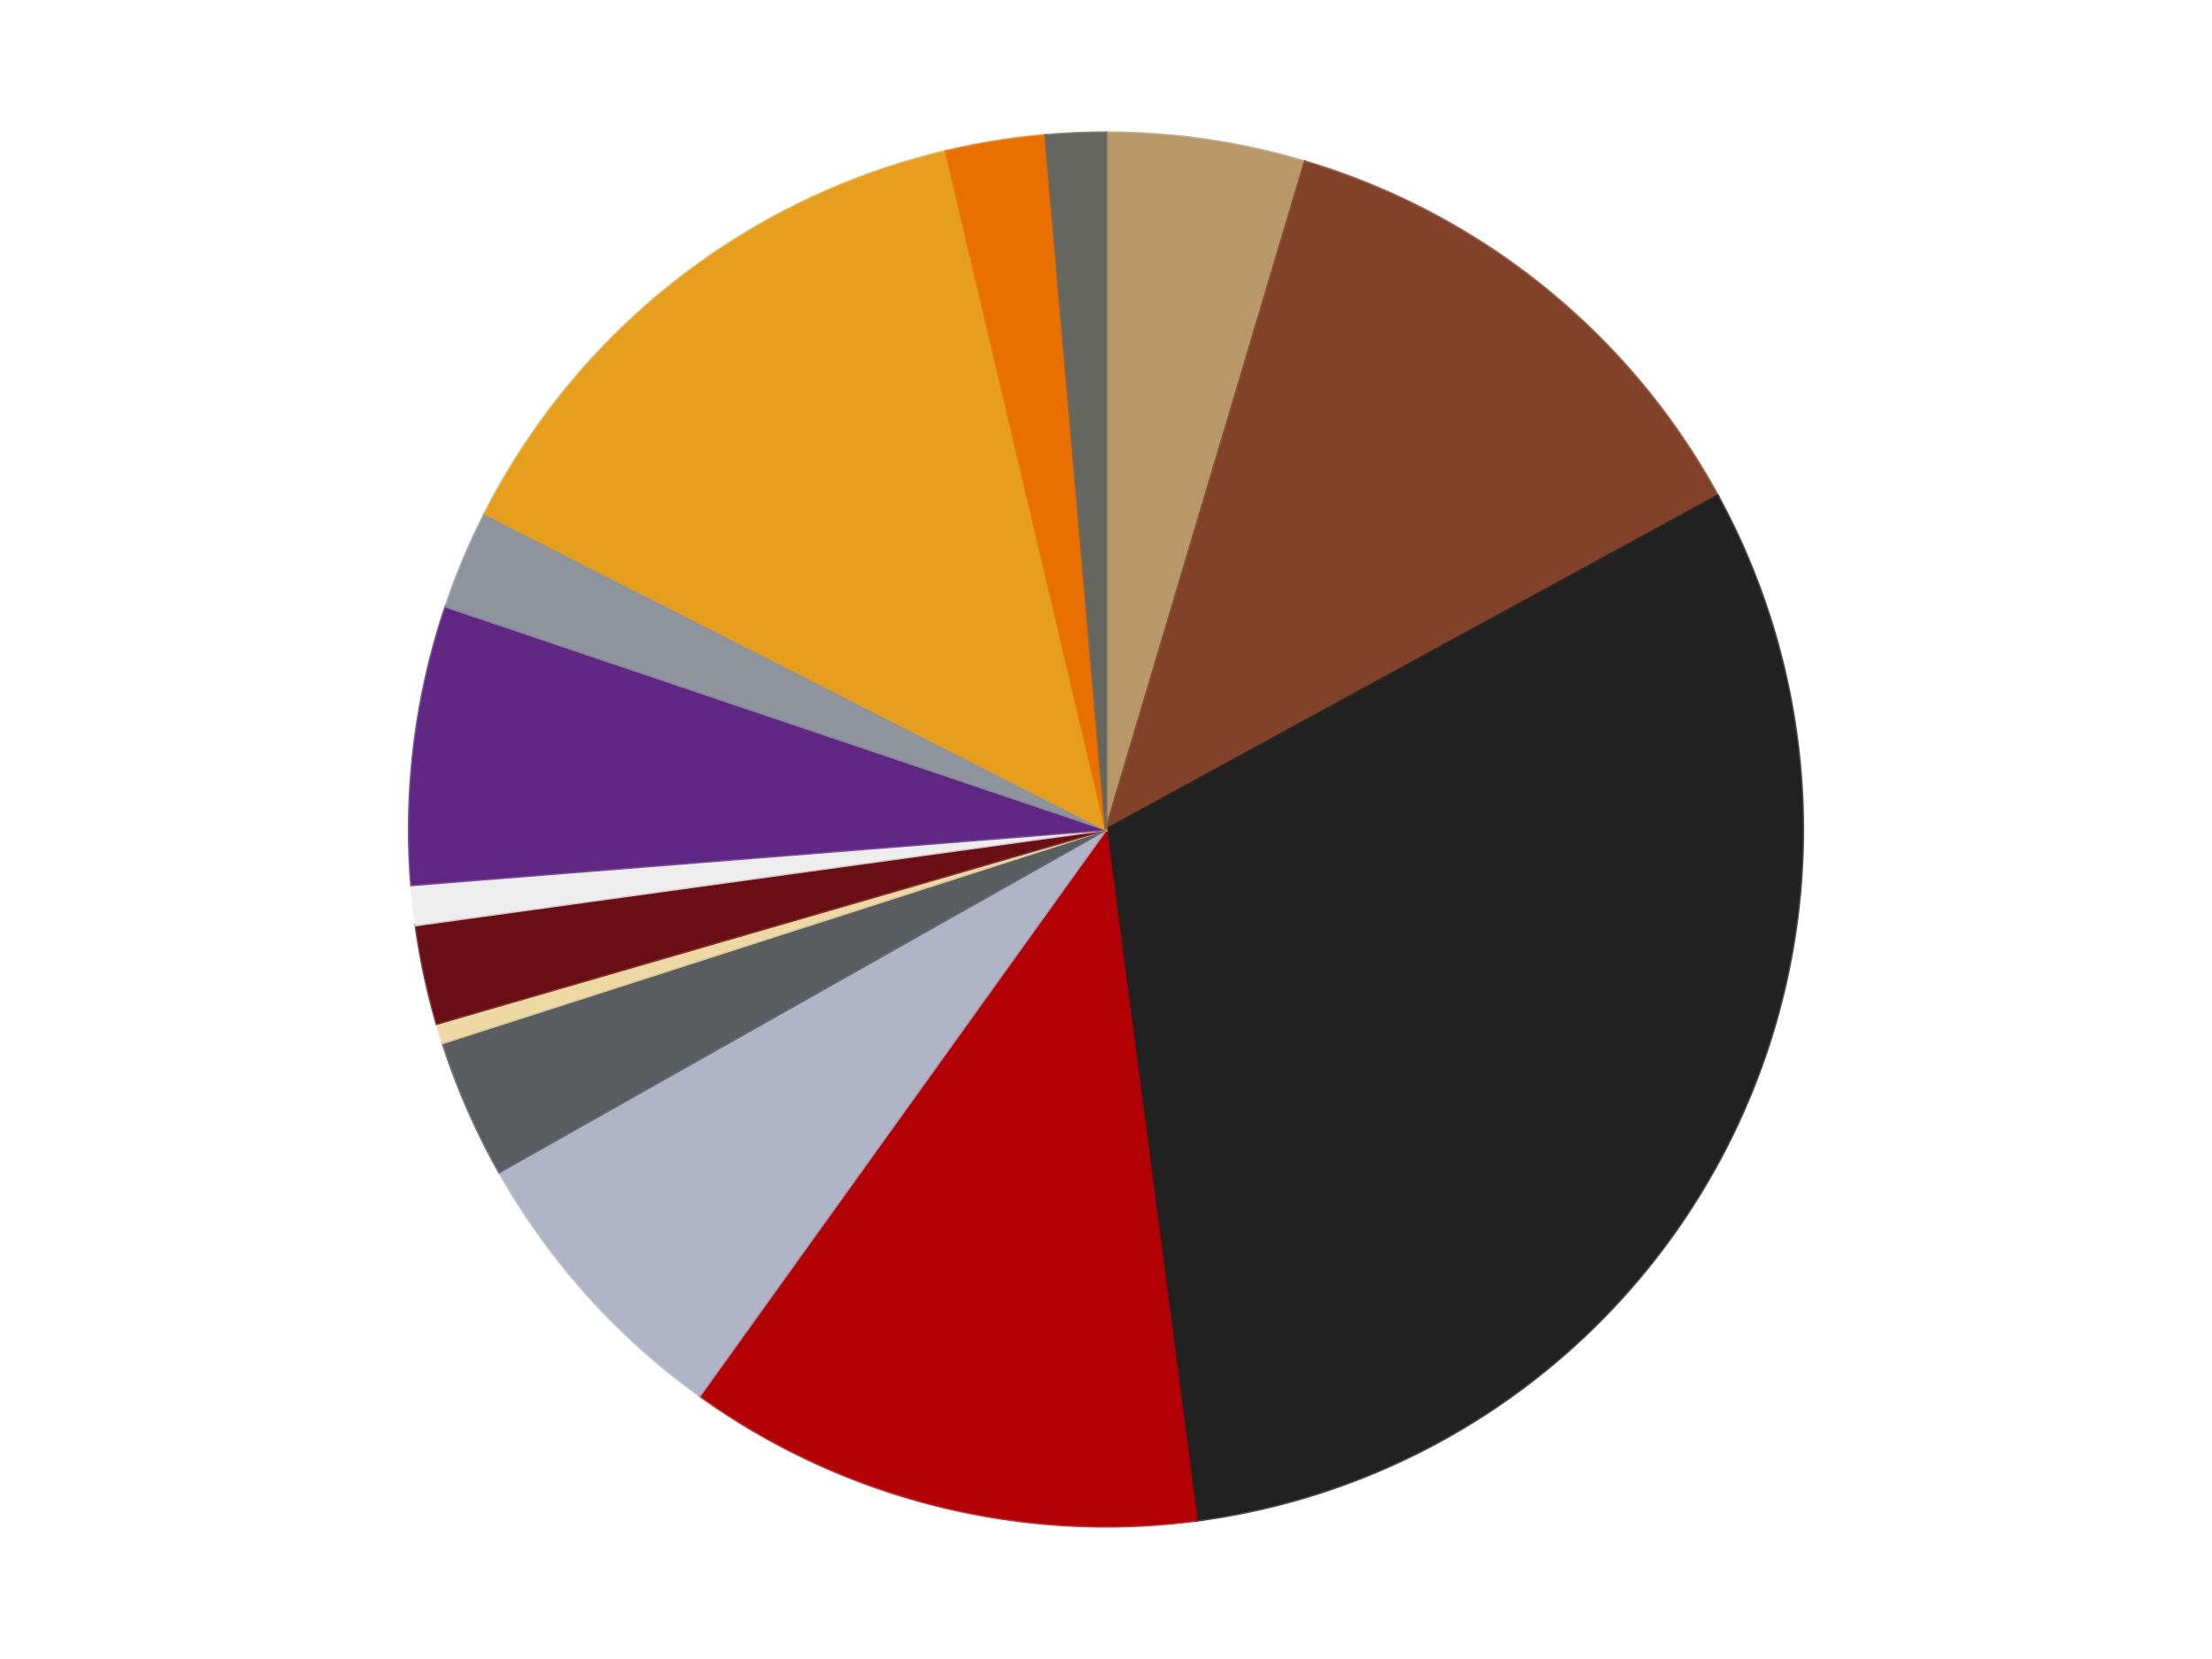 <?xml version='1.0' encoding='utf-8'?>
<svg xmlns="http://www.w3.org/2000/svg" xmlns:xlink="http://www.w3.org/1999/xlink" id="chart-a1b701d2-3aa6-493c-adb4-6633039c3183" class="pygal-chart" viewBox="0 0 800 600"><!--Generated with pygal 3.0.4 (lxml) ©Kozea 2012-2016 on 2024-07-01--><!--http://pygal.org--><!--http://github.com/Kozea/pygal--><defs><style type="text/css">#chart-a1b701d2-3aa6-493c-adb4-6633039c3183{-webkit-user-select:none;-webkit-font-smoothing:antialiased;font-family:Consolas,"Liberation Mono",Menlo,Courier,monospace}#chart-a1b701d2-3aa6-493c-adb4-6633039c3183 .title{font-family:Consolas,"Liberation Mono",Menlo,Courier,monospace;font-size:16px}#chart-a1b701d2-3aa6-493c-adb4-6633039c3183 .legends .legend text{font-family:Consolas,"Liberation Mono",Menlo,Courier,monospace;font-size:14px}#chart-a1b701d2-3aa6-493c-adb4-6633039c3183 .axis text{font-family:Consolas,"Liberation Mono",Menlo,Courier,monospace;font-size:10px}#chart-a1b701d2-3aa6-493c-adb4-6633039c3183 .axis text.major{font-family:Consolas,"Liberation Mono",Menlo,Courier,monospace;font-size:10px}#chart-a1b701d2-3aa6-493c-adb4-6633039c3183 .text-overlay text.value{font-family:Consolas,"Liberation Mono",Menlo,Courier,monospace;font-size:16px}#chart-a1b701d2-3aa6-493c-adb4-6633039c3183 .text-overlay text.label{font-family:Consolas,"Liberation Mono",Menlo,Courier,monospace;font-size:10px}#chart-a1b701d2-3aa6-493c-adb4-6633039c3183 .tooltip{font-family:Consolas,"Liberation Mono",Menlo,Courier,monospace;font-size:14px}#chart-a1b701d2-3aa6-493c-adb4-6633039c3183 text.no_data{font-family:Consolas,"Liberation Mono",Menlo,Courier,monospace;font-size:64px}
#chart-a1b701d2-3aa6-493c-adb4-6633039c3183{background-color:transparent}#chart-a1b701d2-3aa6-493c-adb4-6633039c3183 path,#chart-a1b701d2-3aa6-493c-adb4-6633039c3183 line,#chart-a1b701d2-3aa6-493c-adb4-6633039c3183 rect,#chart-a1b701d2-3aa6-493c-adb4-6633039c3183 circle{-webkit-transition:150ms;-moz-transition:150ms;transition:150ms}#chart-a1b701d2-3aa6-493c-adb4-6633039c3183 .graph &gt; .background{fill:transparent}#chart-a1b701d2-3aa6-493c-adb4-6633039c3183 .plot &gt; .background{fill:transparent}#chart-a1b701d2-3aa6-493c-adb4-6633039c3183 .graph{fill:rgba(0,0,0,.87)}#chart-a1b701d2-3aa6-493c-adb4-6633039c3183 text.no_data{fill:rgba(0,0,0,1)}#chart-a1b701d2-3aa6-493c-adb4-6633039c3183 .title{fill:rgba(0,0,0,1)}#chart-a1b701d2-3aa6-493c-adb4-6633039c3183 .legends .legend text{fill:rgba(0,0,0,.87)}#chart-a1b701d2-3aa6-493c-adb4-6633039c3183 .legends .legend:hover text{fill:rgba(0,0,0,1)}#chart-a1b701d2-3aa6-493c-adb4-6633039c3183 .axis .line{stroke:rgba(0,0,0,1)}#chart-a1b701d2-3aa6-493c-adb4-6633039c3183 .axis .guide.line{stroke:rgba(0,0,0,.54)}#chart-a1b701d2-3aa6-493c-adb4-6633039c3183 .axis .major.line{stroke:rgba(0,0,0,.87)}#chart-a1b701d2-3aa6-493c-adb4-6633039c3183 .axis text.major{fill:rgba(0,0,0,1)}#chart-a1b701d2-3aa6-493c-adb4-6633039c3183 .axis.y .guides:hover .guide.line,#chart-a1b701d2-3aa6-493c-adb4-6633039c3183 .line-graph .axis.x .guides:hover .guide.line,#chart-a1b701d2-3aa6-493c-adb4-6633039c3183 .stackedline-graph .axis.x .guides:hover .guide.line,#chart-a1b701d2-3aa6-493c-adb4-6633039c3183 .xy-graph .axis.x .guides:hover .guide.line{stroke:rgba(0,0,0,1)}#chart-a1b701d2-3aa6-493c-adb4-6633039c3183 .axis .guides:hover text{fill:rgba(0,0,0,1)}#chart-a1b701d2-3aa6-493c-adb4-6633039c3183 .reactive{fill-opacity:1.0;stroke-opacity:.8;stroke-width:1}#chart-a1b701d2-3aa6-493c-adb4-6633039c3183 .ci{stroke:rgba(0,0,0,.87)}#chart-a1b701d2-3aa6-493c-adb4-6633039c3183 .reactive.active,#chart-a1b701d2-3aa6-493c-adb4-6633039c3183 .active .reactive{fill-opacity:0.6;stroke-opacity:.9;stroke-width:4}#chart-a1b701d2-3aa6-493c-adb4-6633039c3183 .ci .reactive.active{stroke-width:1.5}#chart-a1b701d2-3aa6-493c-adb4-6633039c3183 .series text{fill:rgba(0,0,0,1)}#chart-a1b701d2-3aa6-493c-adb4-6633039c3183 .tooltip rect{fill:transparent;stroke:rgba(0,0,0,1);-webkit-transition:opacity 150ms;-moz-transition:opacity 150ms;transition:opacity 150ms}#chart-a1b701d2-3aa6-493c-adb4-6633039c3183 .tooltip .label{fill:rgba(0,0,0,.87)}#chart-a1b701d2-3aa6-493c-adb4-6633039c3183 .tooltip .label{fill:rgba(0,0,0,.87)}#chart-a1b701d2-3aa6-493c-adb4-6633039c3183 .tooltip .legend{font-size:.8em;fill:rgba(0,0,0,.54)}#chart-a1b701d2-3aa6-493c-adb4-6633039c3183 .tooltip .x_label{font-size:.6em;fill:rgba(0,0,0,1)}#chart-a1b701d2-3aa6-493c-adb4-6633039c3183 .tooltip .xlink{font-size:.5em;text-decoration:underline}#chart-a1b701d2-3aa6-493c-adb4-6633039c3183 .tooltip .value{font-size:1.5em}#chart-a1b701d2-3aa6-493c-adb4-6633039c3183 .bound{font-size:.5em}#chart-a1b701d2-3aa6-493c-adb4-6633039c3183 .max-value{font-size:.75em;fill:rgba(0,0,0,.54)}#chart-a1b701d2-3aa6-493c-adb4-6633039c3183 .map-element{fill:transparent;stroke:rgba(0,0,0,.54) !important}#chart-a1b701d2-3aa6-493c-adb4-6633039c3183 .map-element .reactive{fill-opacity:inherit;stroke-opacity:inherit}#chart-a1b701d2-3aa6-493c-adb4-6633039c3183 .color-0,#chart-a1b701d2-3aa6-493c-adb4-6633039c3183 .color-0 a:visited{stroke:#F44336;fill:#F44336}#chart-a1b701d2-3aa6-493c-adb4-6633039c3183 .color-1,#chart-a1b701d2-3aa6-493c-adb4-6633039c3183 .color-1 a:visited{stroke:#3F51B5;fill:#3F51B5}#chart-a1b701d2-3aa6-493c-adb4-6633039c3183 .color-2,#chart-a1b701d2-3aa6-493c-adb4-6633039c3183 .color-2 a:visited{stroke:#009688;fill:#009688}#chart-a1b701d2-3aa6-493c-adb4-6633039c3183 .color-3,#chart-a1b701d2-3aa6-493c-adb4-6633039c3183 .color-3 a:visited{stroke:#FFC107;fill:#FFC107}#chart-a1b701d2-3aa6-493c-adb4-6633039c3183 .color-4,#chart-a1b701d2-3aa6-493c-adb4-6633039c3183 .color-4 a:visited{stroke:#FF5722;fill:#FF5722}#chart-a1b701d2-3aa6-493c-adb4-6633039c3183 .color-5,#chart-a1b701d2-3aa6-493c-adb4-6633039c3183 .color-5 a:visited{stroke:#9C27B0;fill:#9C27B0}#chart-a1b701d2-3aa6-493c-adb4-6633039c3183 .color-6,#chart-a1b701d2-3aa6-493c-adb4-6633039c3183 .color-6 a:visited{stroke:#03A9F4;fill:#03A9F4}#chart-a1b701d2-3aa6-493c-adb4-6633039c3183 .color-7,#chart-a1b701d2-3aa6-493c-adb4-6633039c3183 .color-7 a:visited{stroke:#8BC34A;fill:#8BC34A}#chart-a1b701d2-3aa6-493c-adb4-6633039c3183 .color-8,#chart-a1b701d2-3aa6-493c-adb4-6633039c3183 .color-8 a:visited{stroke:#FF9800;fill:#FF9800}#chart-a1b701d2-3aa6-493c-adb4-6633039c3183 .color-9,#chart-a1b701d2-3aa6-493c-adb4-6633039c3183 .color-9 a:visited{stroke:#E91E63;fill:#E91E63}#chart-a1b701d2-3aa6-493c-adb4-6633039c3183 .color-10,#chart-a1b701d2-3aa6-493c-adb4-6633039c3183 .color-10 a:visited{stroke:#2196F3;fill:#2196F3}#chart-a1b701d2-3aa6-493c-adb4-6633039c3183 .color-11,#chart-a1b701d2-3aa6-493c-adb4-6633039c3183 .color-11 a:visited{stroke:#4CAF50;fill:#4CAF50}#chart-a1b701d2-3aa6-493c-adb4-6633039c3183 .color-12,#chart-a1b701d2-3aa6-493c-adb4-6633039c3183 .color-12 a:visited{stroke:#FFEB3B;fill:#FFEB3B}#chart-a1b701d2-3aa6-493c-adb4-6633039c3183 .color-13,#chart-a1b701d2-3aa6-493c-adb4-6633039c3183 .color-13 a:visited{stroke:#673AB7;fill:#673AB7}#chart-a1b701d2-3aa6-493c-adb4-6633039c3183 .text-overlay .color-0 text{fill:black}#chart-a1b701d2-3aa6-493c-adb4-6633039c3183 .text-overlay .color-1 text{fill:black}#chart-a1b701d2-3aa6-493c-adb4-6633039c3183 .text-overlay .color-2 text{fill:black}#chart-a1b701d2-3aa6-493c-adb4-6633039c3183 .text-overlay .color-3 text{fill:black}#chart-a1b701d2-3aa6-493c-adb4-6633039c3183 .text-overlay .color-4 text{fill:black}#chart-a1b701d2-3aa6-493c-adb4-6633039c3183 .text-overlay .color-5 text{fill:black}#chart-a1b701d2-3aa6-493c-adb4-6633039c3183 .text-overlay .color-6 text{fill:black}#chart-a1b701d2-3aa6-493c-adb4-6633039c3183 .text-overlay .color-7 text{fill:black}#chart-a1b701d2-3aa6-493c-adb4-6633039c3183 .text-overlay .color-8 text{fill:black}#chart-a1b701d2-3aa6-493c-adb4-6633039c3183 .text-overlay .color-9 text{fill:black}#chart-a1b701d2-3aa6-493c-adb4-6633039c3183 .text-overlay .color-10 text{fill:black}#chart-a1b701d2-3aa6-493c-adb4-6633039c3183 .text-overlay .color-11 text{fill:black}#chart-a1b701d2-3aa6-493c-adb4-6633039c3183 .text-overlay .color-12 text{fill:black}#chart-a1b701d2-3aa6-493c-adb4-6633039c3183 .text-overlay .color-13 text{fill:black}
#chart-a1b701d2-3aa6-493c-adb4-6633039c3183 text.no_data{text-anchor:middle}#chart-a1b701d2-3aa6-493c-adb4-6633039c3183 .guide.line{fill:none}#chart-a1b701d2-3aa6-493c-adb4-6633039c3183 .centered{text-anchor:middle}#chart-a1b701d2-3aa6-493c-adb4-6633039c3183 .title{text-anchor:middle}#chart-a1b701d2-3aa6-493c-adb4-6633039c3183 .legends .legend text{fill-opacity:1}#chart-a1b701d2-3aa6-493c-adb4-6633039c3183 .axis.x text{text-anchor:middle}#chart-a1b701d2-3aa6-493c-adb4-6633039c3183 .axis.x:not(.web) text[transform]{text-anchor:start}#chart-a1b701d2-3aa6-493c-adb4-6633039c3183 .axis.x:not(.web) text[transform].backwards{text-anchor:end}#chart-a1b701d2-3aa6-493c-adb4-6633039c3183 .axis.y text{text-anchor:end}#chart-a1b701d2-3aa6-493c-adb4-6633039c3183 .axis.y text[transform].backwards{text-anchor:start}#chart-a1b701d2-3aa6-493c-adb4-6633039c3183 .axis.y2 text{text-anchor:start}#chart-a1b701d2-3aa6-493c-adb4-6633039c3183 .axis.y2 text[transform].backwards{text-anchor:end}#chart-a1b701d2-3aa6-493c-adb4-6633039c3183 .axis .guide.line{stroke-dasharray:4,4;stroke:black}#chart-a1b701d2-3aa6-493c-adb4-6633039c3183 .axis .major.guide.line{stroke-dasharray:6,6;stroke:black}#chart-a1b701d2-3aa6-493c-adb4-6633039c3183 .horizontal .axis.y .guide.line,#chart-a1b701d2-3aa6-493c-adb4-6633039c3183 .horizontal .axis.y2 .guide.line,#chart-a1b701d2-3aa6-493c-adb4-6633039c3183 .vertical .axis.x .guide.line{opacity:0}#chart-a1b701d2-3aa6-493c-adb4-6633039c3183 .horizontal .axis.always_show .guide.line,#chart-a1b701d2-3aa6-493c-adb4-6633039c3183 .vertical .axis.always_show .guide.line{opacity:1 !important}#chart-a1b701d2-3aa6-493c-adb4-6633039c3183 .axis.y .guides:hover .guide.line,#chart-a1b701d2-3aa6-493c-adb4-6633039c3183 .axis.y2 .guides:hover .guide.line,#chart-a1b701d2-3aa6-493c-adb4-6633039c3183 .axis.x .guides:hover .guide.line{opacity:1}#chart-a1b701d2-3aa6-493c-adb4-6633039c3183 .axis .guides:hover text{opacity:1}#chart-a1b701d2-3aa6-493c-adb4-6633039c3183 .nofill{fill:none}#chart-a1b701d2-3aa6-493c-adb4-6633039c3183 .subtle-fill{fill-opacity:.2}#chart-a1b701d2-3aa6-493c-adb4-6633039c3183 .dot{stroke-width:1px;fill-opacity:1;stroke-opacity:1}#chart-a1b701d2-3aa6-493c-adb4-6633039c3183 .dot.active{stroke-width:5px}#chart-a1b701d2-3aa6-493c-adb4-6633039c3183 .dot.negative{fill:transparent}#chart-a1b701d2-3aa6-493c-adb4-6633039c3183 text,#chart-a1b701d2-3aa6-493c-adb4-6633039c3183 tspan{stroke:none !important}#chart-a1b701d2-3aa6-493c-adb4-6633039c3183 .series text.active{opacity:1}#chart-a1b701d2-3aa6-493c-adb4-6633039c3183 .tooltip rect{fill-opacity:.95;stroke-width:.5}#chart-a1b701d2-3aa6-493c-adb4-6633039c3183 .tooltip text{fill-opacity:1}#chart-a1b701d2-3aa6-493c-adb4-6633039c3183 .showable{visibility:hidden}#chart-a1b701d2-3aa6-493c-adb4-6633039c3183 .showable.shown{visibility:visible}#chart-a1b701d2-3aa6-493c-adb4-6633039c3183 .gauge-background{fill:rgba(229,229,229,1);stroke:none}#chart-a1b701d2-3aa6-493c-adb4-6633039c3183 .bg-lines{stroke:transparent;stroke-width:2px}</style><script type="text/javascript">window.pygal = window.pygal || {};window.pygal.config = window.pygal.config || {};window.pygal.config['a1b701d2-3aa6-493c-adb4-6633039c3183'] = {"allow_interruptions": false, "box_mode": "extremes", "classes": ["pygal-chart"], "css": ["file://style.css", "file://graph.css"], "defs": [], "disable_xml_declaration": false, "dots_size": 2.5, "dynamic_print_values": false, "explicit_size": false, "fill": false, "force_uri_protocol": "https", "formatter": null, "half_pie": false, "height": 600, "include_x_axis": false, "inner_radius": 0, "interpolate": null, "interpolation_parameters": {}, "interpolation_precision": 250, "inverse_y_axis": false, "js": ["//kozea.github.io/pygal.js/2.0.x/pygal-tooltips.min.js"], "legend_at_bottom": false, "legend_at_bottom_columns": null, "legend_box_size": 12, "logarithmic": false, "margin": 20, "margin_bottom": null, "margin_left": null, "margin_right": null, "margin_top": null, "max_scale": 16, "min_scale": 4, "missing_value_fill_truncation": "x", "no_data_text": "No data", "no_prefix": false, "order_min": null, "pretty_print": false, "print_labels": false, "print_values": false, "print_values_position": "center", "print_zeroes": true, "range": null, "rounded_bars": null, "secondary_range": null, "show_dots": true, "show_legend": false, "show_minor_x_labels": true, "show_minor_y_labels": true, "show_only_major_dots": false, "show_x_guides": false, "show_x_labels": true, "show_y_guides": true, "show_y_labels": true, "spacing": 10, "stack_from_top": false, "strict": false, "stroke": true, "stroke_style": null, "style": {"background": "transparent", "ci_colors": [], "colors": ["#F44336", "#3F51B5", "#009688", "#FFC107", "#FF5722", "#9C27B0", "#03A9F4", "#8BC34A", "#FF9800", "#E91E63", "#2196F3", "#4CAF50", "#FFEB3B", "#673AB7", "#00BCD4", "#CDDC39", "#9E9E9E", "#607D8B"], "dot_opacity": "1", "font_family": "Consolas, \"Liberation Mono\", Menlo, Courier, monospace", "foreground": "rgba(0, 0, 0, .87)", "foreground_strong": "rgba(0, 0, 0, 1)", "foreground_subtle": "rgba(0, 0, 0, .54)", "guide_stroke_color": "black", "guide_stroke_dasharray": "4,4", "label_font_family": "Consolas, \"Liberation Mono\", Menlo, Courier, monospace", "label_font_size": 10, "legend_font_family": "Consolas, \"Liberation Mono\", Menlo, Courier, monospace", "legend_font_size": 14, "major_guide_stroke_color": "black", "major_guide_stroke_dasharray": "6,6", "major_label_font_family": "Consolas, \"Liberation Mono\", Menlo, Courier, monospace", "major_label_font_size": 10, "no_data_font_family": "Consolas, \"Liberation Mono\", Menlo, Courier, monospace", "no_data_font_size": 64, "opacity": "1.0", "opacity_hover": "0.6", "plot_background": "transparent", "stroke_opacity": ".8", "stroke_opacity_hover": ".9", "stroke_width": "1", "stroke_width_hover": "4", "title_font_family": "Consolas, \"Liberation Mono\", Menlo, Courier, monospace", "title_font_size": 16, "tooltip_font_family": "Consolas, \"Liberation Mono\", Menlo, Courier, monospace", "tooltip_font_size": 14, "transition": "150ms", "value_background": "rgba(229, 229, 229, 1)", "value_colors": [], "value_font_family": "Consolas, \"Liberation Mono\", Menlo, Courier, monospace", "value_font_size": 16, "value_label_font_family": "Consolas, \"Liberation Mono\", Menlo, Courier, monospace", "value_label_font_size": 10}, "title": null, "tooltip_border_radius": 0, "tooltip_fancy_mode": true, "truncate_label": null, "truncate_legend": null, "width": 800, "x_label_rotation": 0, "x_labels": null, "x_labels_major": null, "x_labels_major_count": null, "x_labels_major_every": null, "x_title": null, "xrange": null, "y_label_rotation": 0, "y_labels": null, "y_labels_major": null, "y_labels_major_count": null, "y_labels_major_every": null, "y_title": null, "zero": 0, "legends": ["Dark Tan", "Reddish Brown", "Black", "Red", "Light Bluish Gray", "Dark Bluish Gray", "Tan", "Dark Red", "Trans-Clear", "Dark Purple", "Flat Silver", "Pearl Gold", "Trans-Orange", "Pearl Dark Gray"]}</script><script type="text/javascript" xlink:href="https://kozea.github.io/pygal.js/2.0.x/pygal-tooltips.min.js"/></defs><title>Pygal</title><g class="graph pie-graph vertical"><rect x="0" y="0" width="800" height="600" class="background"/><g transform="translate(20, 20)" class="plot"><rect x="0" y="0" width="760" height="560" class="background"/><g class="series serie-0 color-0"><g class="slices"><g class="slice" style="fill: #B89869; stroke: #B89869"><path d="M380 28 A252 252 0 0 1 451.951 38.49 L380 280 A0 0 0 0 0 380 280 z" class="slice reactive tooltip-trigger"/><desc class="value">10</desc><desc class="x centered">398.17785043029124</desc><desc class="y centered">155.31814184199067</desc></g></g></g><g class="series serie-1 color-1"><g class="slices"><g class="slice" style="fill: #82422A; stroke: #82422A"><path d="M451.951 38.49 A252 252 0 0 1 601.215 159.302 L380 280 A0 0 0 0 0 380 280 z" class="slice reactive tooltip-trigger"/><desc class="value">27</desc><desc class="x centered">459.27073977670443</desc><desc class="y centered">182.06047878790704</desc></g></g></g><g class="series serie-2 color-2"><g class="slices"><g class="slice" style="fill: #212121; stroke: #212121"><path d="M601.215 159.302 A252 252 0 0 1 412.742 529.864 L380 280 A0 0 0 0 0 380 280 z" class="slice reactive tooltip-trigger"/><desc class="value">67</desc><desc class="x centered">492.30819998247017</desc><desc class="y centered">337.1215214844413</desc></g></g></g><g class="series serie-3 color-3"><g class="slices"><g class="slice" style="fill: #B30006; stroke: #B30006"><path d="M412.742 529.864 A252 252 0 0 1 233.061 484.727 L380 280 A0 0 0 0 0 380 280 z" class="slice reactive tooltip-trigger"/><desc class="value">26</desc><desc class="x centered">349.30155986957624</desc><desc class="y centered">402.2031332395319</desc></g></g></g><g class="series serie-4 color-4"><g class="slices"><g class="slice" style="fill: #AFB5C7; stroke: #AFB5C7"><path d="M233.061 484.727 A252 252 0 0 1 160.556 403.888 L380 280 A0 0 0 0 0 380 280 z" class="slice reactive tooltip-trigger"/><desc class="value">15</desc><desc class="x centered">286.2011805439733</desc><desc class="y centered">364.12955169650974</desc></g></g></g><g class="series serie-5 color-5"><g class="slices"><g class="slice" style="fill: #595D60; stroke: #595D60"><path d="M160.556 403.888 A252 252 0 0 1 140.109 357.178 L380 280 A0 0 0 0 0 380 280 z" class="slice reactive tooltip-trigger"/><desc class="value">7</desc><desc class="x centered">264.57402839769975</desc><desc class="y centered">330.52568732501294</desc></g></g></g><g class="series serie-6 color-6"><g class="slices"><g class="slice" style="fill: #EED9A4; stroke: #EED9A4"><path d="M140.109 357.178 A252 252 0 0 1 137.975 350.201 L380 280 A0 0 0 0 0 380 280 z" class="slice reactive tooltip-trigger"/><desc class="value">1</desc><desc class="x centered">259.50856408290684</desc><desc class="y centered">316.8485260307252</desc></g></g></g><g class="series serie-7 color-7"><g class="slices"><g class="slice" style="fill: #6A0E15; stroke: #6A0E15"><path d="M137.975 350.201 A252 252 0 0 1 130.38 314.55 L380 280 A0 0 0 0 0 380 280 z" class="slice reactive tooltip-trigger"/><desc class="value">5</desc><desc class="x centered">256.7660587323993</desc><desc class="y centered">306.2563462738732</desc></g></g></g><g class="series serie-8 color-8"><g class="slices"><g class="slice" style="fill: #EEEEEE; stroke: #EEEEEE"><path d="M130.38 314.55 A252 252 0 0 1 128.798 300.044 L380 280 A0 0 0 0 0 380 280 z" class="slice reactive tooltip-trigger"/><desc class="value">2</desc><desc class="x centered">254.74202173813683</desc><desc class="y centered">293.65426240229067</desc></g></g></g><g class="series serie-9 color-9"><g class="slices"><g class="slice" style="fill: #5F2683; stroke: #5F2683"><path d="M128.798 300.044 A252 252 0 0 1 141.252 199.357 L380 280 A0 0 0 0 0 380 280 z" class="slice reactive tooltip-trigger"/><desc class="value">14</desc><desc class="x centered">254.95281932770132</desc><desc class="y centered">264.5338238109904</desc></g></g></g><g class="series serie-10 color-10"><g class="slices"><g class="slice" style="fill: #8D949C; stroke: #8D949C"><path d="M141.252 199.357 A252 252 0 0 1 155.384 165.757 L380 280 A0 0 0 0 0 380 280 z" class="slice reactive tooltip-trigger"/><desc class="value">5</desc><desc class="x centered">263.8546702208823</desc><desc class="y centered">231.1506154542353</desc></g></g></g><g class="series serie-11 color-11"><g class="slices"><g class="slice" style="fill: #E79E1D; stroke: #E79E1D"><path d="M155.384 165.757 A252 252 0 0 1 322.148 34.731 L380 280 A0 0 0 0 0 380 280 z" class="slice reactive tooltip-trigger"/><desc class="value">30</desc><desc class="x centered">302.1554261151269</desc><desc class="y centered">180.9231494410398</desc></g></g></g><g class="series serie-12 color-12"><g class="slices"><g class="slice" style="fill: #E96F01; stroke: #E96F01"><path d="M322.148 34.731 A252 252 0 0 1 358.138 28.95 L380 280 A0 0 0 0 0 380 280 z" class="slice reactive tooltip-trigger"/><desc class="value">5</desc><desc class="x centered">360.01905025620636</desc><desc class="y centered">155.59436649678605</desc></g></g></g><g class="series serie-13 color-13"><g class="slices"><g class="slice" style="fill: #666660; stroke: #666660"><path d="M358.138 28.95 A252 252 0 0 1 380 28 L380 280 A0 0 0 0 0 380 280 z" class="slice reactive tooltip-trigger"/><desc class="value">3</desc><desc class="x centered">374.52926861381775</desc><desc class="y centered">154.11882150972593</desc></g></g></g></g><g class="titles"/><g transform="translate(20, 20)" class="plot overlay"><g class="series serie-0 color-0"/><g class="series serie-1 color-1"/><g class="series serie-2 color-2"/><g class="series serie-3 color-3"/><g class="series serie-4 color-4"/><g class="series serie-5 color-5"/><g class="series serie-6 color-6"/><g class="series serie-7 color-7"/><g class="series serie-8 color-8"/><g class="series serie-9 color-9"/><g class="series serie-10 color-10"/><g class="series serie-11 color-11"/><g class="series serie-12 color-12"/><g class="series serie-13 color-13"/></g><g transform="translate(20, 20)" class="plot text-overlay"><g class="series serie-0 color-0"/><g class="series serie-1 color-1"/><g class="series serie-2 color-2"/><g class="series serie-3 color-3"/><g class="series serie-4 color-4"/><g class="series serie-5 color-5"/><g class="series serie-6 color-6"/><g class="series serie-7 color-7"/><g class="series serie-8 color-8"/><g class="series serie-9 color-9"/><g class="series serie-10 color-10"/><g class="series serie-11 color-11"/><g class="series serie-12 color-12"/><g class="series serie-13 color-13"/></g><g transform="translate(20, 20)" class="plot tooltip-overlay"><g transform="translate(0 0)" style="opacity: 0" class="tooltip"><rect rx="0" ry="0" width="0" height="0" class="tooltip-box"/><g class="text"/></g></g></g></svg>